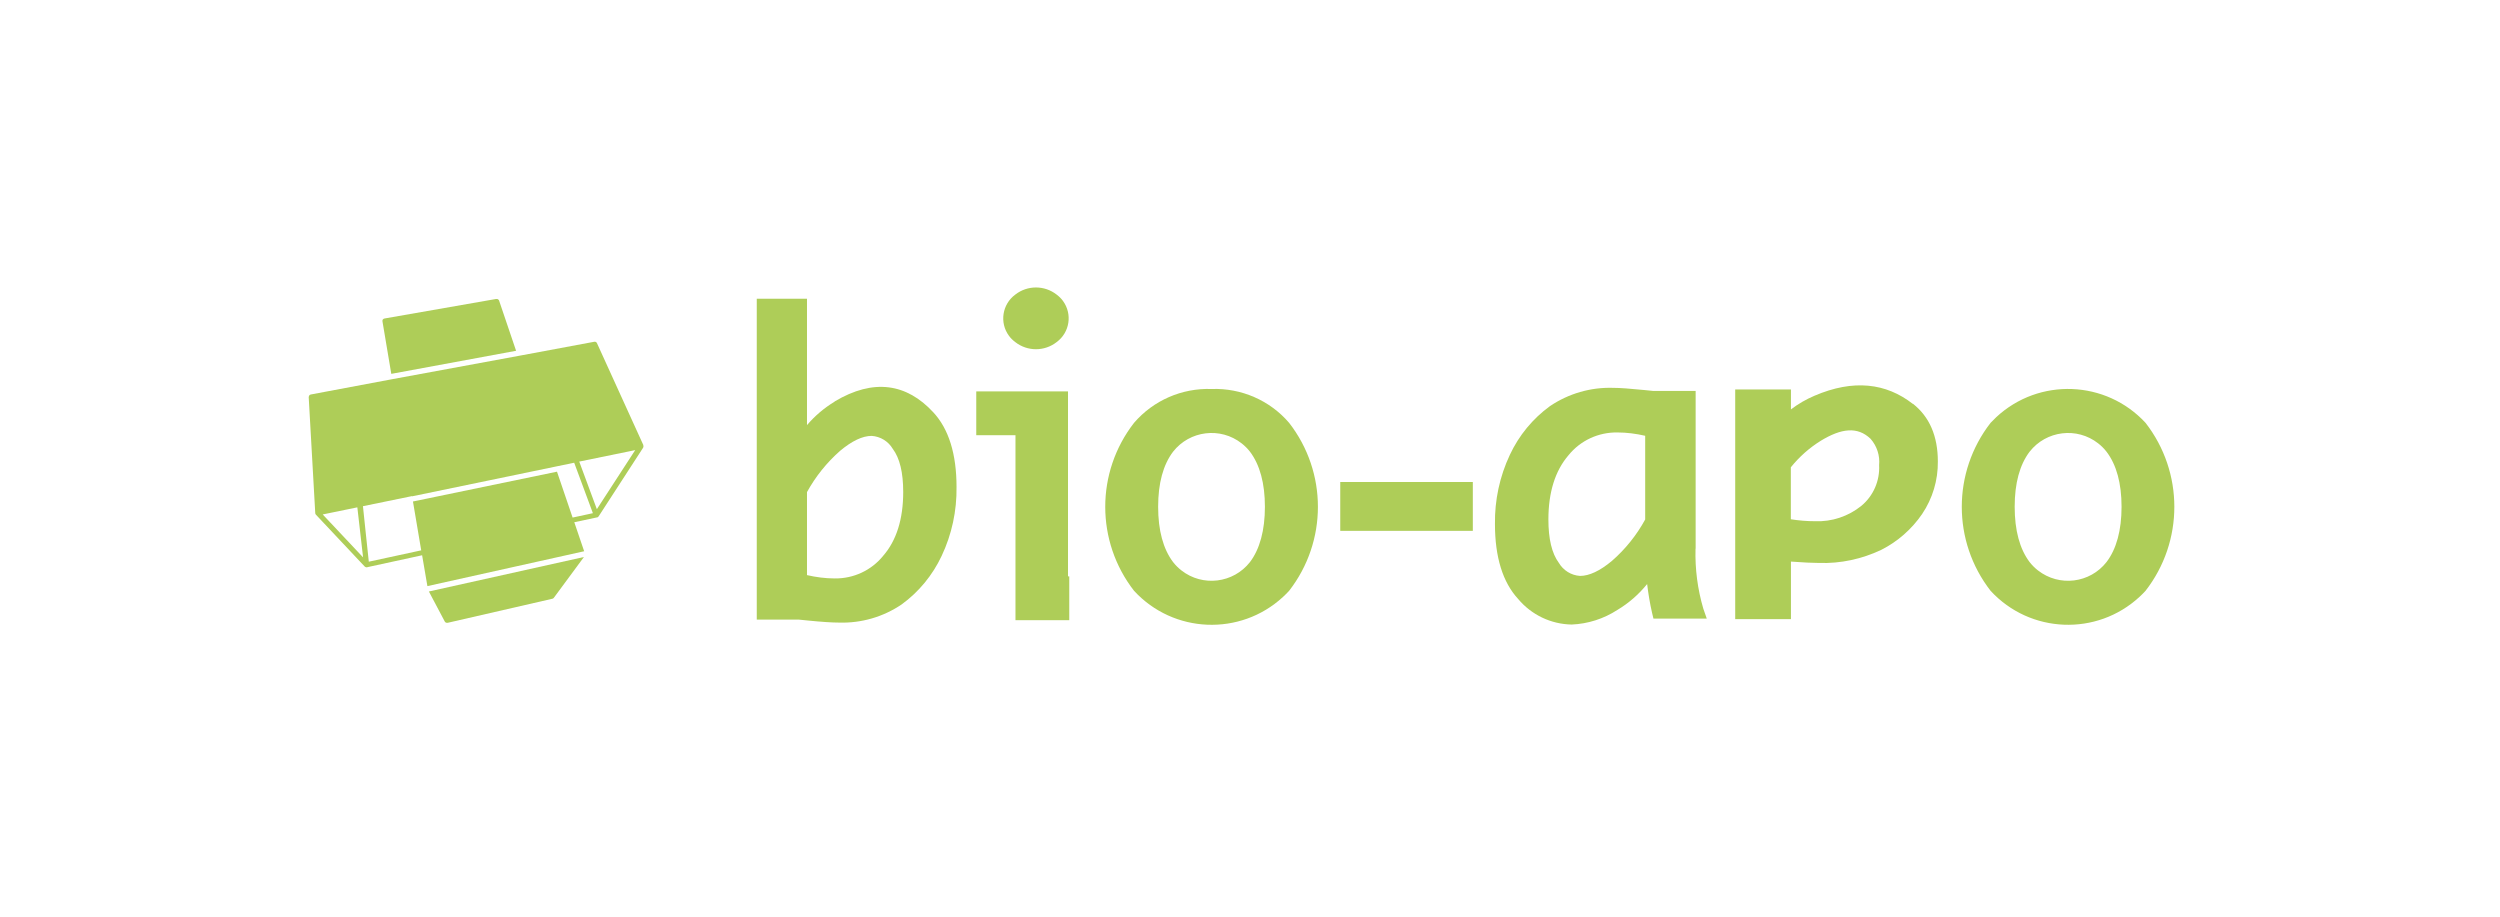 <?xml version="1.0" encoding="UTF-8"?>
<svg xmlns="http://www.w3.org/2000/svg" id="a" width="218" height="80" viewBox="0 0 218 80">
  <defs>
    <style>
      .p {
        fill: #aecd58;
        stroke-width: 0px;
      }
    </style>
  </defs>
  <g id="b" data-name="Gruppe 3616">
    <path id="c" data-name="Pfad 1119" class="p" d="m88.53,29.83c1.06.83,2.55.83,3.61,0,1.14-.84,1.39-2.44.55-3.59-.15-.21-.34-.39-.55-.55-1.06-.83-2.55-.83-3.61,0-1.14.84-1.39,2.45-.55,3.59.15.21.34.39.55.55"></path>
    <path id="d" data-name="Pfad 1120" class="p" d="m78.76,42.9c0,2.37-.59,4.24-1.75,5.57-1.03,1.27-2.58,1.99-4.22,1.97-.82,0-1.63-.11-2.42-.29v-7.24c.75-1.36,1.72-2.57,2.89-3.6,1.03-.86,1.95-1.3,2.75-1.3.76.05,1.45.47,1.84,1.13.61.81.91,2.07.91,3.76m-5.99-7.87c-.91.55-1.72,1.24-2.4,2.04v-11.02h-4.38v27.98h3.67c.34.03.6.06.79.08,1.2.12,2.12.18,2.71.18,1.94.06,3.85-.49,5.46-1.58,1.5-1.09,2.7-2.55,3.49-4.23.89-1.88,1.33-3.94,1.3-6.02,0-2.87-.68-5.06-2.03-6.51-2.31-2.5-5.19-2.98-8.6-.94"></path>
  </g>
  <path id="e" data-name="Pfad 1121" class="p" d="m93.14,34.13h-8.01v3.82h3.42v16.13h4.69v-3.82h-.11v-16.13Z"></path>
  <g id="f" data-name="Gruppe 3617">
    <path id="g" data-name="Pfad 1122" class="p" d="m109,49.01c-1.45,1.85-4.13,2.18-5.98.73-.27-.21-.52-.46-.73-.73-.86-1.14-1.3-2.76-1.3-4.82s.44-3.66,1.3-4.8c1.45-1.85,4.13-2.18,5.98-.73.27.21.52.46.73.73.86,1.14,1.3,2.76,1.3,4.8s-.44,3.68-1.3,4.82m-3.35-15.09c-2.59-.09-5.07.99-6.76,2.95-3.35,4.31-3.35,10.34,0,14.65,3.44,3.73,9.25,3.97,12.98.54.19-.17.36-.35.54-.54,3.35-4.31,3.35-10.34,0-14.65-1.68-1.96-4.17-3.04-6.75-2.95"></path>
  </g>
  <rect id="h" data-name="Rechteck 1074" class="p" x="116.87" y="42.03" width="11.56" height="4.26"></rect>
  <g id="i" data-name="Gruppe 3618">
    <path id="j" data-name="Pfad 1123" class="p" d="m143.46,38.01v7.29c-.75,1.37-1.73,2.59-2.9,3.61-1.04.87-1.98,1.31-2.78,1.31-.77-.05-1.46-.48-1.85-1.14-.61-.82-.91-2.09-.91-3.78,0-2.37.59-4.25,1.75-5.6,1.04-1.29,2.62-2.02,4.28-1.99.81,0,1.62.11,2.41.29m4.4,9.85v-13.76h-3.7c-.34-.03-.6-.06-.79-.08-1.2-.12-2.11-.19-2.72-.19-1.95-.06-3.87.5-5.49,1.59-1.51,1.1-2.71,2.56-3.5,4.25-.89,1.89-1.33,3.96-1.3,6.04,0,2.88.68,5.08,2.03,6.54,1.16,1.38,2.86,2.19,4.66,2.22,1.42-.06,2.79-.5,3.98-1.27.99-.59,1.87-1.36,2.6-2.26.1.84.24,1.68.43,2.51l.12.5h4.65l-.3-.86c-.5-1.7-.73-3.47-.68-5.24"></path>
    <path id="k" data-name="Pfad 1124" class="p" d="m163.12,38.27c.55.63.82,1.46.74,2.29.07,1.36-.5,2.68-1.55,3.55-1.14.92-2.58,1.4-4.04,1.34-.71,0-1.41-.06-2.11-.17v-4.53c.74-.92,1.62-1.7,2.62-2.32,1.78-1.08,3.19-1.26,4.33-.17m3.69-3.04c-2.33-1.82-5.18-2.17-8.58-.71-.73.31-1.42.71-2.05,1.19v-1.74h-4.86v20.03h4.86v-5.02c1.1.08,1.91.12,2.46.12,1.87.06,3.72-.34,5.41-1.14,1.43-.72,2.66-1.8,3.57-3.13.91-1.35,1.39-2.95,1.37-4.58,0-2.21-.73-3.9-2.17-5.03"></path>
    <path id="l" data-name="Pfad 1125" class="p" d="m183.69,49.01c-1.45,1.85-4.12,2.18-5.98.73-.27-.21-.52-.46-.73-.73-.86-1.14-1.3-2.76-1.3-4.82s.44-3.66,1.3-4.8c1.45-1.85,4.13-2.18,5.98-.73.27.21.52.46.73.73.87,1.14,1.31,2.76,1.31,4.8s-.44,3.68-1.31,4.82m3.4-12.14c-3.45-3.73-9.28-3.96-13.01-.5-.17.16-.34.33-.5.5-3.35,4.31-3.35,10.34,0,14.65,3.44,3.73,9.25,3.97,12.98.53.19-.17.36-.35.53-.53,3.35-4.31,3.35-10.34,0-14.65"></path>
    <path id="m" data-name="Pfad 1126" class="p" d="m37.4,51.58l1.38,2.61c.04.08.12.12.2.12.02,0,.03,0,.05,0l9.14-2.1c.05-.01.1-.04.13-.09l2.62-3.55-13.53,3.01Z"></path>
    <path id="n" data-name="Pfad 1127" class="p" d="m45,30.58l-1.48-4.37s0-.01-.01-.02c0-.02-.02-.03-.03-.04,0,0-.02-.02-.03-.03,0,0-.02-.02-.03-.03,0,0,0,0-.01,0,0,0-.02,0-.03-.01-.01,0-.03-.01-.05-.01-.01,0-.03,0-.04,0,0,0-.02,0-.03,0l-9.72,1.7h0s-.06.02-.09.03c0,0-.01.01-.02.02-.02.01-.03.03-.05.04,0,.02-.02.03-.02.05,0,0,0,.02-.01.03h0s0,.02,0,.02c0,.02,0,.04,0,.06h0s.77,4.58.77,4.58l10.87-2.01Z"></path>
    <path id="o" data-name="Pfad 1128" class="p" d="m52.05,44.41l-1.54-4.16,4.88-1-3.35,5.16Zm-2.12.72l-1.36-4-12.56,2.6.72,4.26-4.57.99-.27-2.54-.24-2.3,4.28-.88v.02s12.5-2.59,12.5-2.59h0s1.64-.34,1.64-.34l1.63,4.4-1.76.38Zm-21.79-.27l3.02-.62.5,4.36-3.52-3.74Zm27.96-6.05l-4.05-8.9s0,0,0,0c-.02-.04-.05-.07-.09-.09h0s0,0,0,0c-.04-.02-.09-.03-.13-.02h0l-6.65,1.24h0s-10.95,2.02-10.95,2.02h0s-5.91,1.11-5.91,1.11l-1.22.23h0c-.05.01-.1.04-.13.08h0s-.05.09-.05.14c0,0,0,0,0,.01l.57,10.1h0s0,.01,0,.02c0,.01,0,.03.01.04,0,.02.02.04.03.06,0,0,0,.02.01.02l4.27,4.54s0,0,.01,0h0s0,.01,0,.01h0s.01,0,.02.01c.04.02.08.04.12.04h.03s.05,0,.08-.02l4.74-1.03.46,2.69,13.67-3.04-.86-2.53,1.97-.42s0,0,.01,0c0,0,.01,0,.02,0,0,0,.01,0,.02-.01,0,0,.01,0,.02-.01,0,0,.01,0,.02-.01,0,0,0,0,.01-.01.01,0,.02-.02.03-.03,0,0,.01-.01.02-.02l3.89-6s0,0,0,0,0,0,0-.01,0,0,0-.01c0-.02.01-.04.02-.07,0,0,0-.02,0-.03h0s0-.07-.02-.1"></path>
  </g>
</svg>
